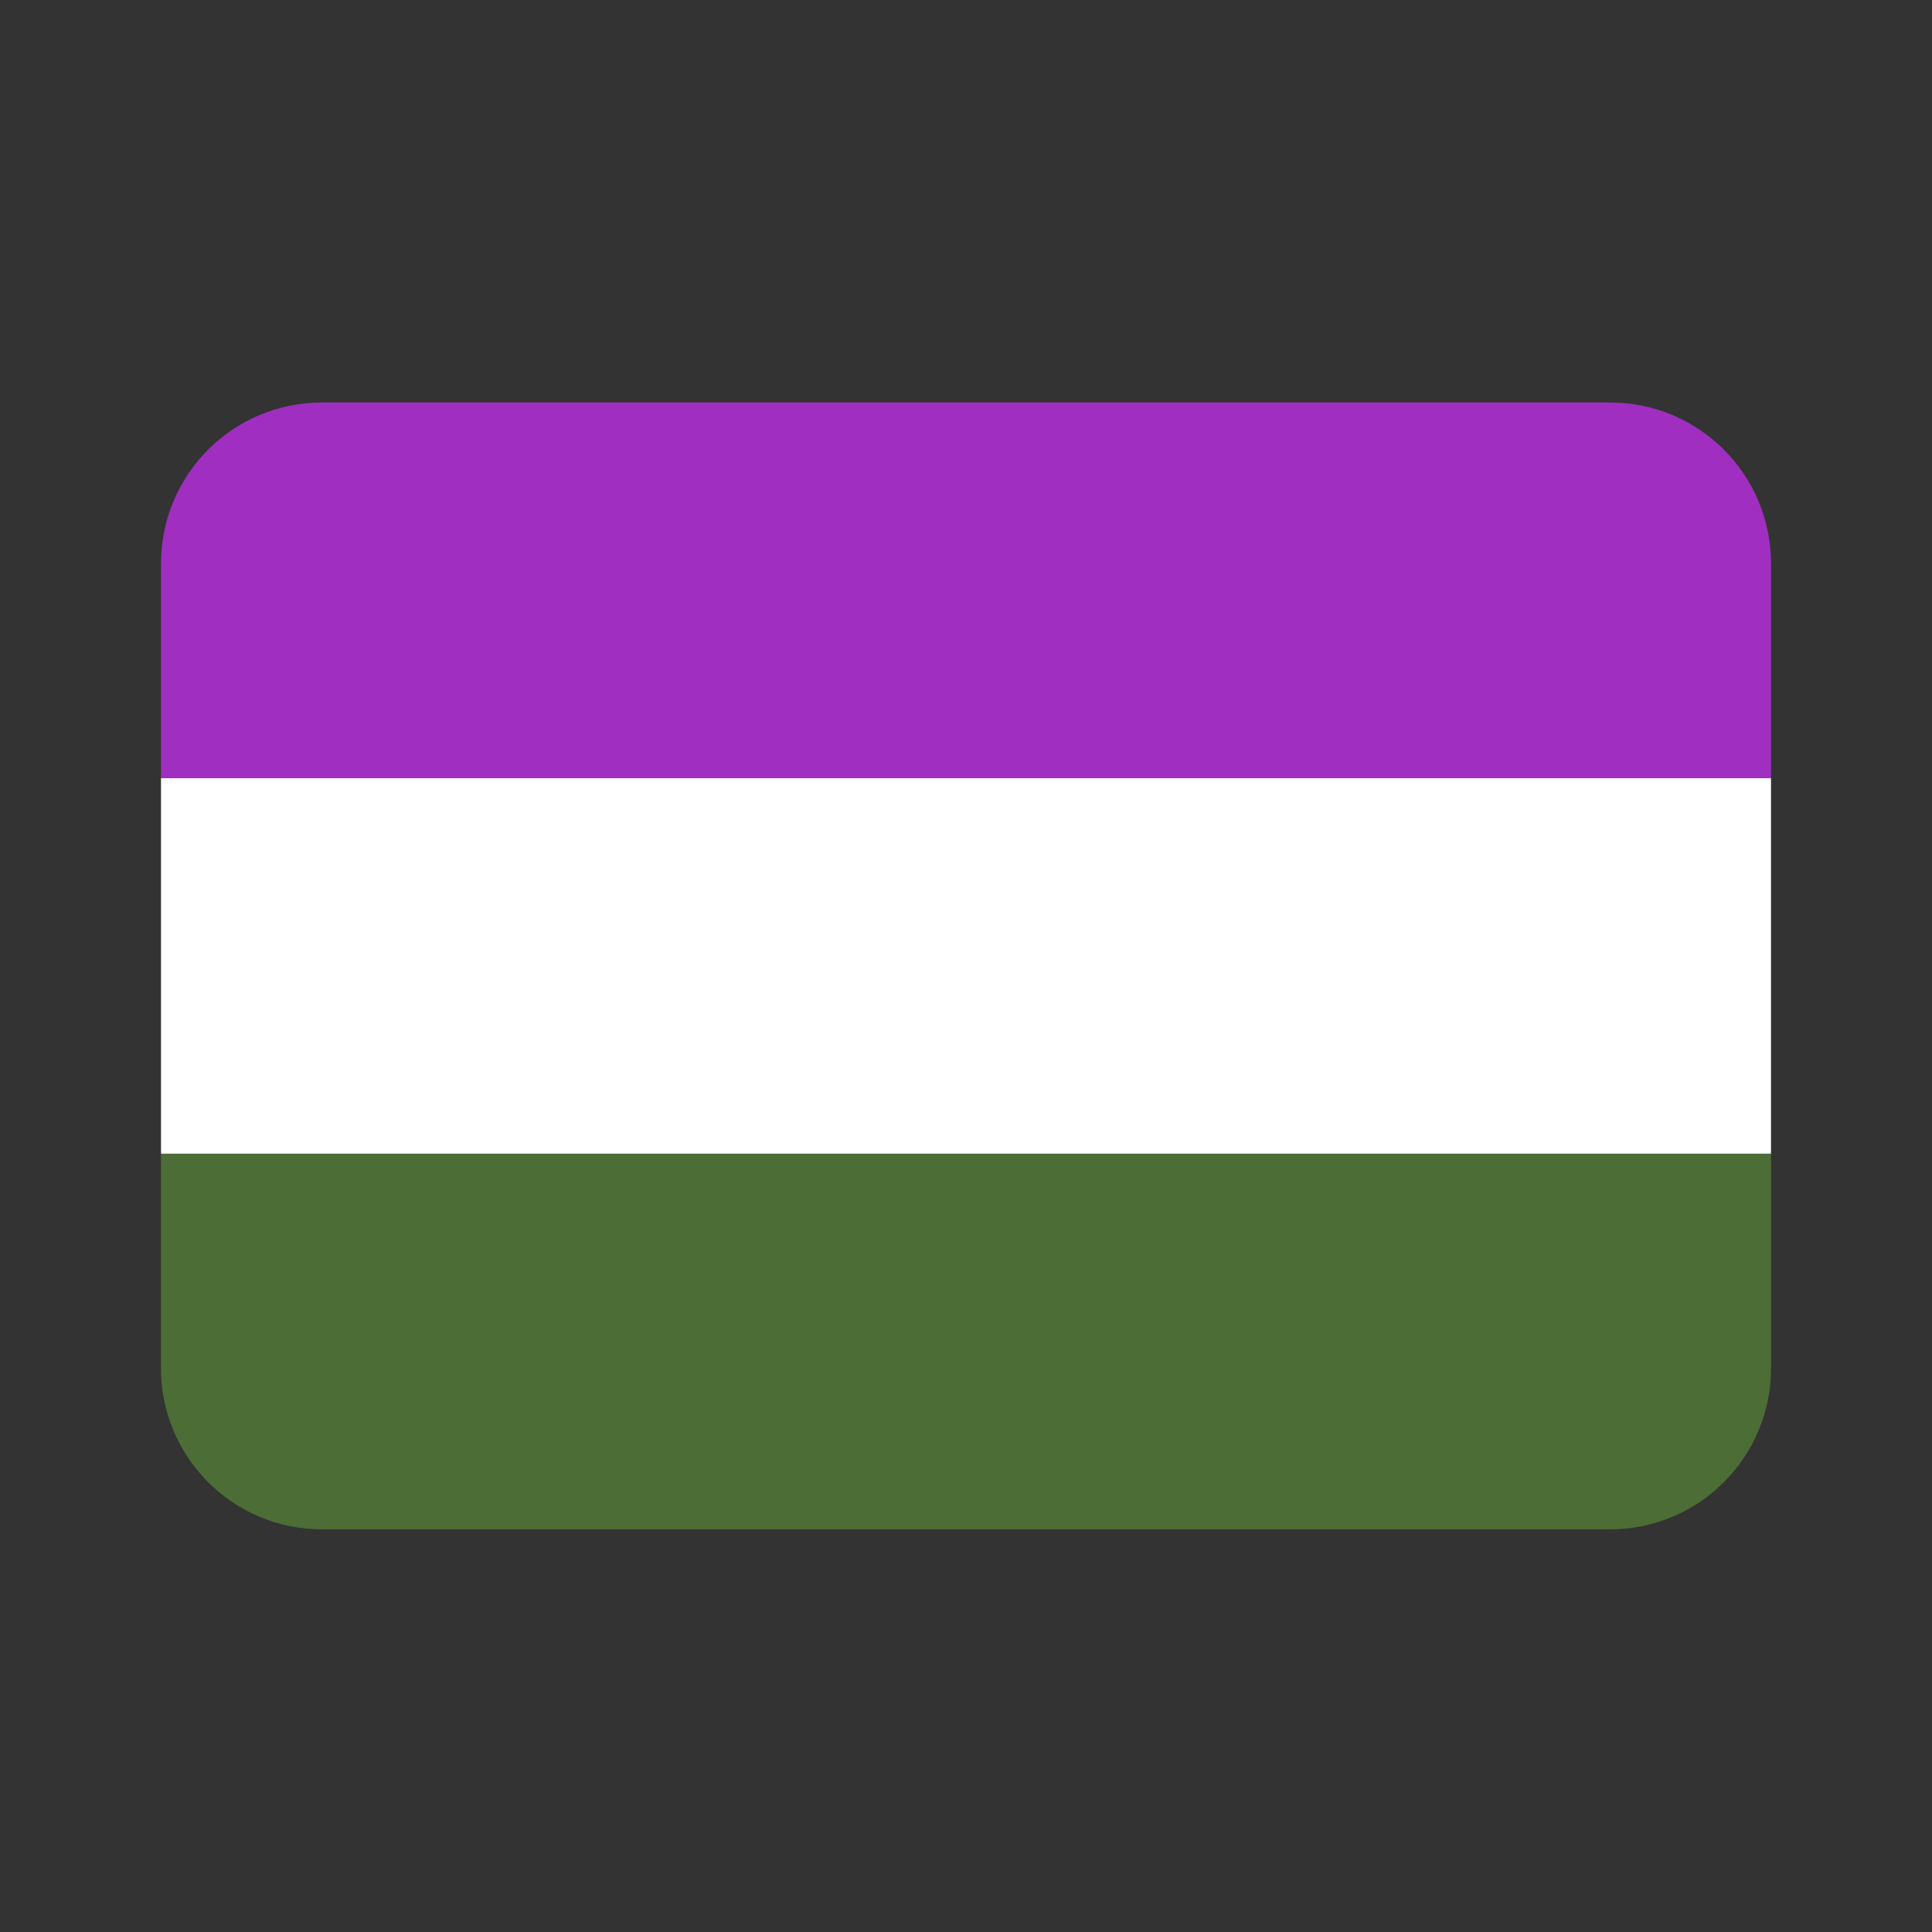<?xml version="1.0" encoding="utf-8"?><!-- Скачано с сайта svg4.ru / Downloaded from svg4.ru -->
<svg width="800px" height="800px" viewBox="0 0 24 24" fill="none" xmlns="http://www.w3.org/2000/svg">
<rect x="0" y="0" width="24" height="24" fill="#333333" stroke="none"/>
<rect x="2" y="9.666" width="20" height="4.666" fill="white"/>
<path d="M2 7C2 5.895 2.895 5 4 5H20C21.105 5 22 5.895 22 7V9.666H2V7Z" fill="#A02EC1"/>
<path d="M2 14.332H22V16.998C22 18.103 21.105 18.998 20 18.998H4C2.895 18.998 2 18.103 2 16.998V14.332Z" fill="#4C6D36"/>
</svg>